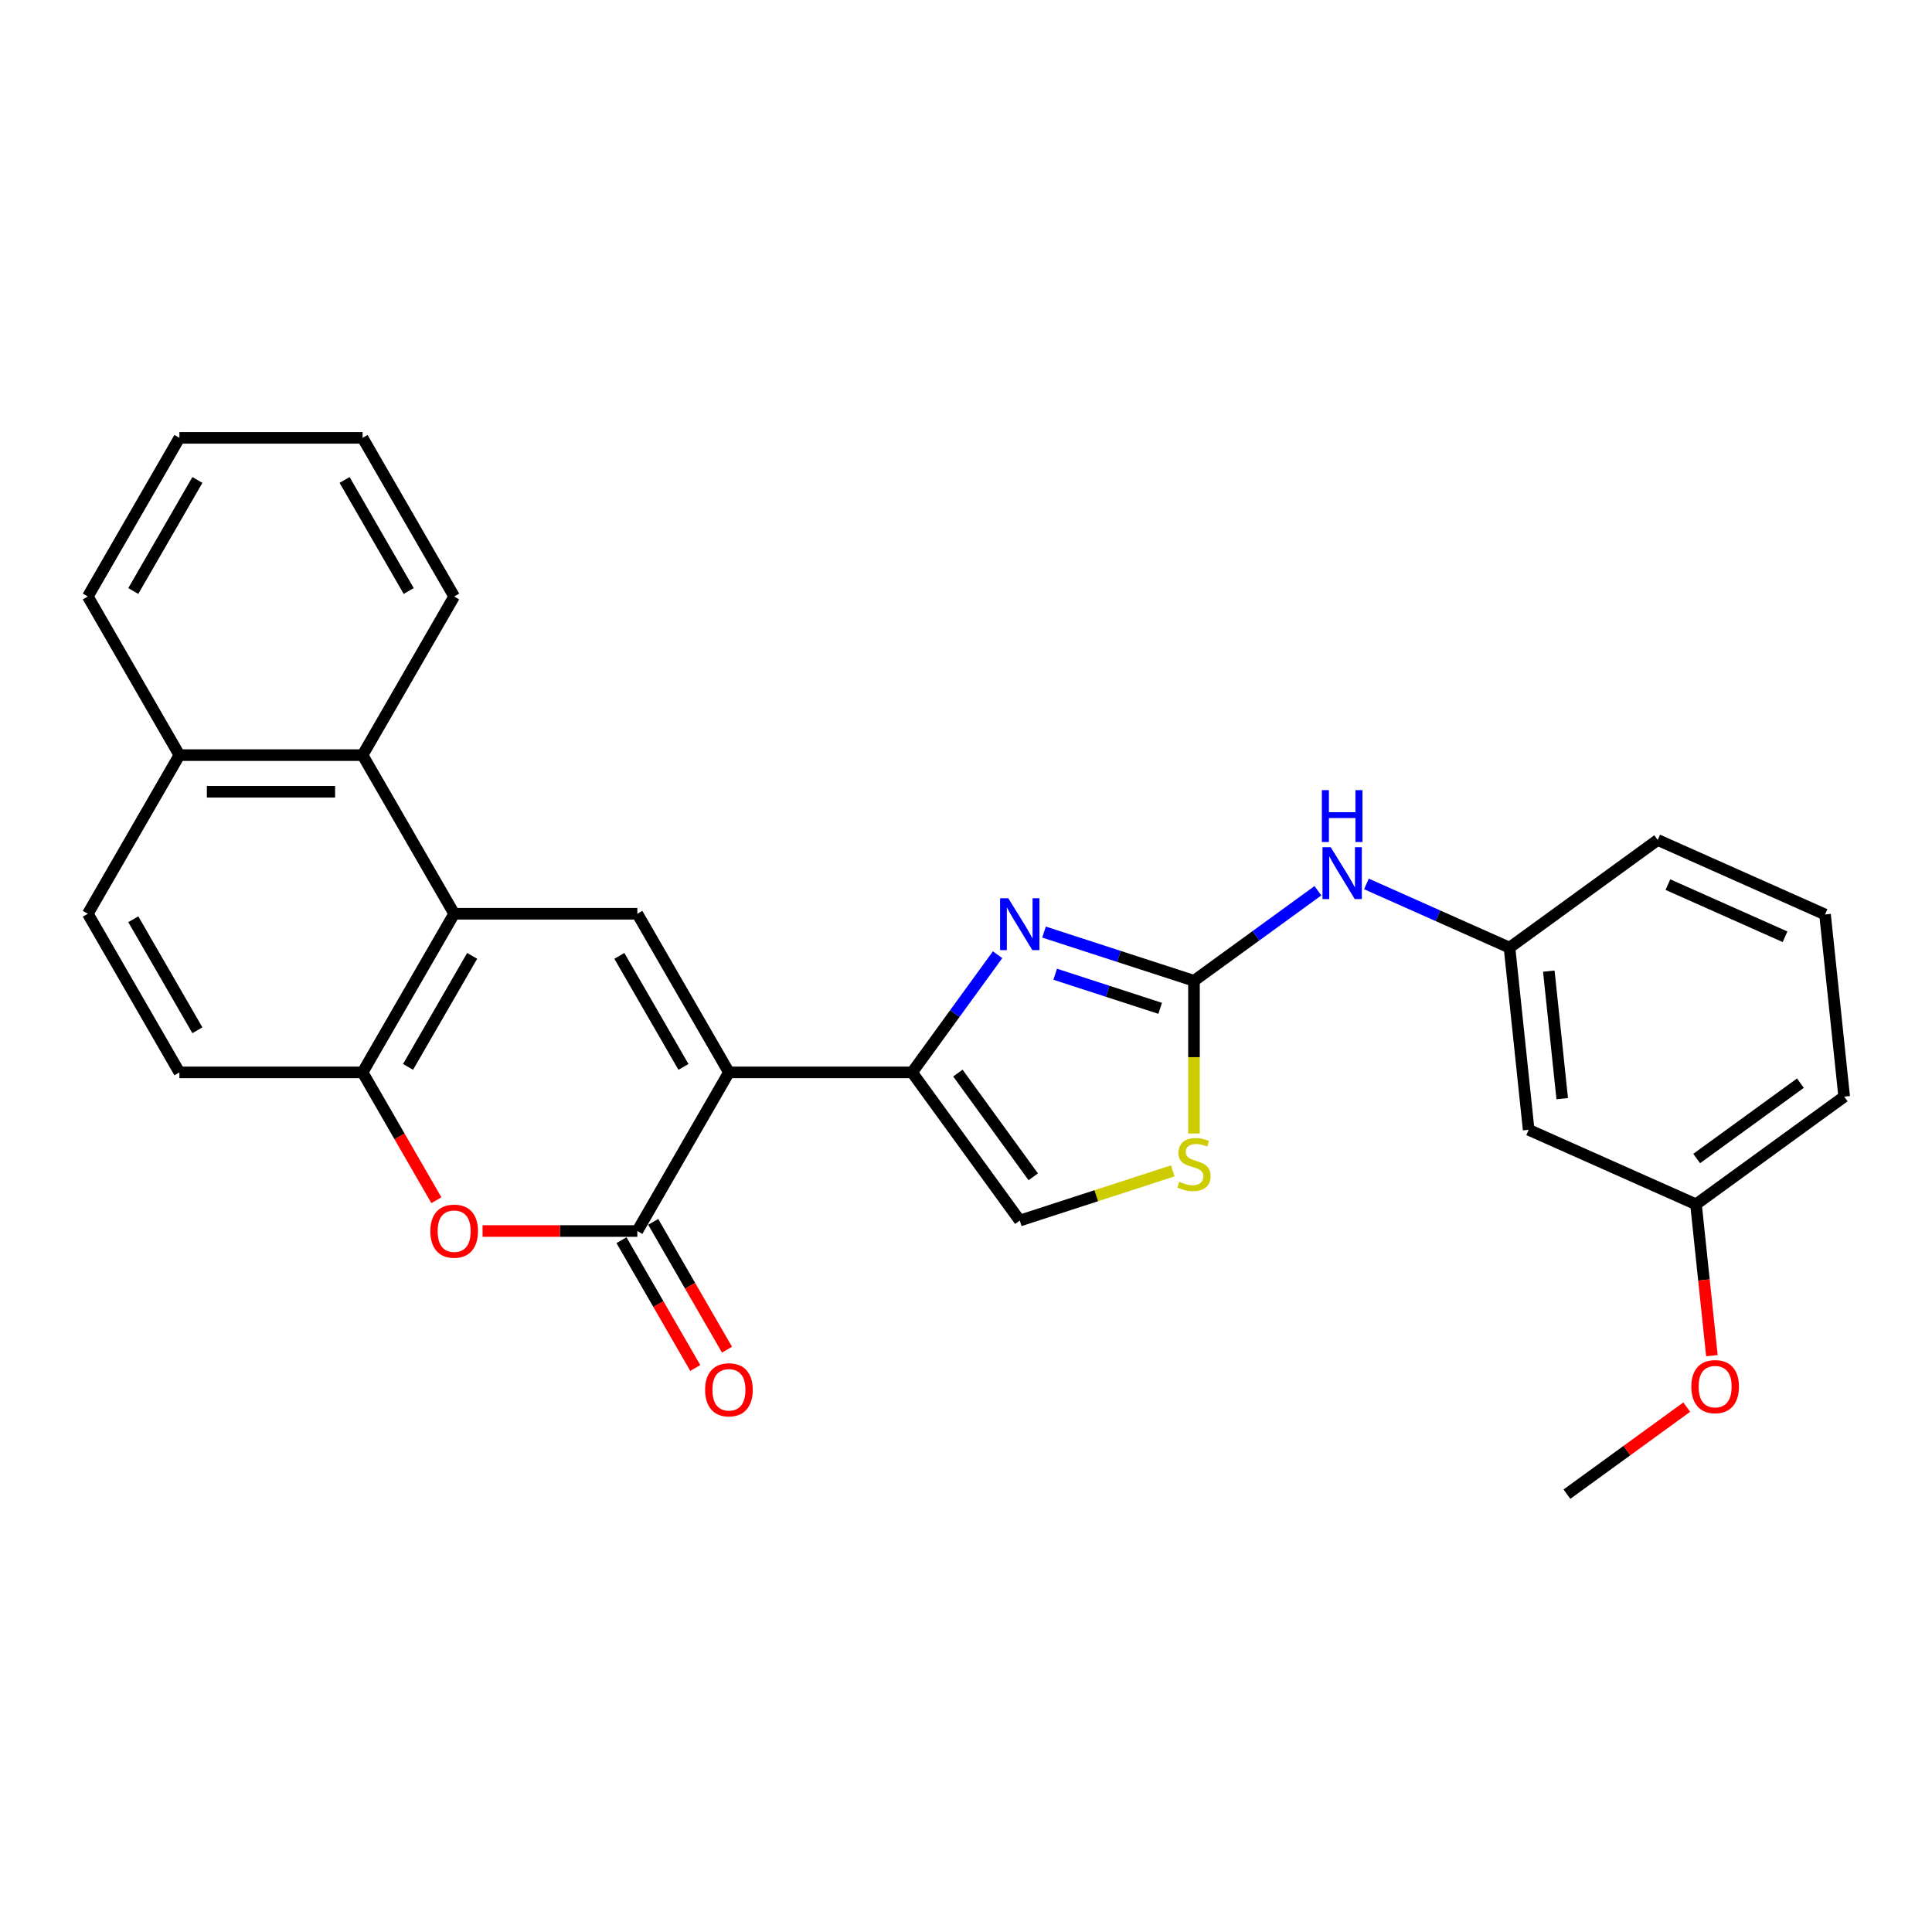 <?xml version='1.0' encoding='iso-8859-1'?>
<svg version='1.1' baseProfile='full'
              xmlns='http://www.w3.org/2000/svg'
                      xmlns:rdkit='http://www.rdkit.org/xml'
                      xmlns:xlink='http://www.w3.org/1999/xlink'
                  xml:space='preserve'
width='1000px' height='1000px' viewBox='0 0 1000 1000'>
<!-- END OF HEADER -->
<rect style='opacity:1.0;fill:#FFFFFF;stroke:none' width='1000' height='1000' x='0' y='0'> </rect>
<path class='bond-0' d='M 377.292,555.065 L 472.102,555.065' style='fill:none;fill-rule:evenodd;stroke:#000000;stroke-width:6px;stroke-linecap:butt;stroke-linejoin:miter;stroke-opacity:1' />
<path class='bond-1' d='M 377.292,555.065 L 329.886,637.174' style='fill:none;fill-rule:evenodd;stroke:#000000;stroke-width:6px;stroke-linecap:butt;stroke-linejoin:miter;stroke-opacity:1' />
<path class='bond-3' d='M 377.292,555.065 L 329.886,472.957' style='fill:none;fill-rule:evenodd;stroke:#000000;stroke-width:6px;stroke-linecap:butt;stroke-linejoin:miter;stroke-opacity:1' />
<path class='bond-3' d='M 353.759,552.23 L 320.575,494.754' style='fill:none;fill-rule:evenodd;stroke:#000000;stroke-width:6px;stroke-linecap:butt;stroke-linejoin:miter;stroke-opacity:1' />
<path class='bond-2' d='M 472.102,555.065 L 494.228,524.611' style='fill:none;fill-rule:evenodd;stroke:#000000;stroke-width:6px;stroke-linecap:butt;stroke-linejoin:miter;stroke-opacity:1' />
<path class='bond-2' d='M 494.228,524.611 L 516.354,494.157' style='fill:none;fill-rule:evenodd;stroke:#0000FF;stroke-width:6px;stroke-linecap:butt;stroke-linejoin:miter;stroke-opacity:1' />
<path class='bond-9' d='M 472.102,555.065 L 527.83,631.769' style='fill:none;fill-rule:evenodd;stroke:#000000;stroke-width:6px;stroke-linecap:butt;stroke-linejoin:miter;stroke-opacity:1' />
<path class='bond-9' d='M 495.802,555.425 L 534.812,609.117' style='fill:none;fill-rule:evenodd;stroke:#000000;stroke-width:6px;stroke-linecap:butt;stroke-linejoin:miter;stroke-opacity:1' />
<path class='bond-6' d='M 329.886,637.174 L 289.829,637.174' style='fill:none;fill-rule:evenodd;stroke:#000000;stroke-width:6px;stroke-linecap:butt;stroke-linejoin:miter;stroke-opacity:1' />
<path class='bond-6' d='M 289.829,637.174 L 249.771,637.174' style='fill:none;fill-rule:evenodd;stroke:#FF0000;stroke-width:6px;stroke-linecap:butt;stroke-linejoin:miter;stroke-opacity:1' />
<path class='bond-12' d='M 321.675,641.914 L 340.775,674.995' style='fill:none;fill-rule:evenodd;stroke:#000000;stroke-width:6px;stroke-linecap:butt;stroke-linejoin:miter;stroke-opacity:1' />
<path class='bond-12' d='M 340.775,674.995 L 359.874,708.075' style='fill:none;fill-rule:evenodd;stroke:#FF0000;stroke-width:6px;stroke-linecap:butt;stroke-linejoin:miter;stroke-opacity:1' />
<path class='bond-12' d='M 338.097,632.433 L 357.196,665.514' style='fill:none;fill-rule:evenodd;stroke:#000000;stroke-width:6px;stroke-linecap:butt;stroke-linejoin:miter;stroke-opacity:1' />
<path class='bond-12' d='M 357.196,665.514 L 376.295,698.594' style='fill:none;fill-rule:evenodd;stroke:#FF0000;stroke-width:6px;stroke-linecap:butt;stroke-linejoin:miter;stroke-opacity:1' />
<path class='bond-4' d='M 540.383,482.441 L 579.192,495.05' style='fill:none;fill-rule:evenodd;stroke:#0000FF;stroke-width:6px;stroke-linecap:butt;stroke-linejoin:miter;stroke-opacity:1' />
<path class='bond-4' d='M 579.192,495.05 L 618.001,507.66' style='fill:none;fill-rule:evenodd;stroke:#000000;stroke-width:6px;stroke-linecap:butt;stroke-linejoin:miter;stroke-opacity:1' />
<path class='bond-4' d='M 546.166,504.258 L 573.332,513.084' style='fill:none;fill-rule:evenodd;stroke:#0000FF;stroke-width:6px;stroke-linecap:butt;stroke-linejoin:miter;stroke-opacity:1' />
<path class='bond-4' d='M 573.332,513.084 L 600.499,521.911' style='fill:none;fill-rule:evenodd;stroke:#000000;stroke-width:6px;stroke-linecap:butt;stroke-linejoin:miter;stroke-opacity:1' />
<path class='bond-5' d='M 329.886,472.957 L 235.076,472.957' style='fill:none;fill-rule:evenodd;stroke:#000000;stroke-width:6px;stroke-linecap:butt;stroke-linejoin:miter;stroke-opacity:1' />
<path class='bond-11' d='M 618.001,507.66 L 650.076,484.356' style='fill:none;fill-rule:evenodd;stroke:#000000;stroke-width:6px;stroke-linecap:butt;stroke-linejoin:miter;stroke-opacity:1' />
<path class='bond-11' d='M 650.076,484.356 L 682.151,461.052' style='fill:none;fill-rule:evenodd;stroke:#0000FF;stroke-width:6px;stroke-linecap:butt;stroke-linejoin:miter;stroke-opacity:1' />
<path class='bond-29' d='M 618.001,507.66 L 618.001,547.186' style='fill:none;fill-rule:evenodd;stroke:#000000;stroke-width:6px;stroke-linecap:butt;stroke-linejoin:miter;stroke-opacity:1' />
<path class='bond-29' d='M 618.001,547.186 L 618.001,586.713' style='fill:none;fill-rule:evenodd;stroke:#CCCC00;stroke-width:6px;stroke-linecap:butt;stroke-linejoin:miter;stroke-opacity:1' />
<path class='bond-7' d='M 235.076,472.957 L 187.67,555.065' style='fill:none;fill-rule:evenodd;stroke:#000000;stroke-width:6px;stroke-linecap:butt;stroke-linejoin:miter;stroke-opacity:1' />
<path class='bond-7' d='M 244.387,494.754 L 211.203,552.23' style='fill:none;fill-rule:evenodd;stroke:#000000;stroke-width:6px;stroke-linecap:butt;stroke-linejoin:miter;stroke-opacity:1' />
<path class='bond-10' d='M 235.076,472.957 L 187.67,390.848' style='fill:none;fill-rule:evenodd;stroke:#000000;stroke-width:6px;stroke-linecap:butt;stroke-linejoin:miter;stroke-opacity:1' />
<path class='bond-28' d='M 225.869,621.226 L 206.77,588.146' style='fill:none;fill-rule:evenodd;stroke:#FF0000;stroke-width:6px;stroke-linecap:butt;stroke-linejoin:miter;stroke-opacity:1' />
<path class='bond-28' d='M 206.77,588.146 L 187.67,555.065' style='fill:none;fill-rule:evenodd;stroke:#000000;stroke-width:6px;stroke-linecap:butt;stroke-linejoin:miter;stroke-opacity:1' />
<path class='bond-13' d='M 187.67,555.065 L 92.86,555.065' style='fill:none;fill-rule:evenodd;stroke:#000000;stroke-width:6px;stroke-linecap:butt;stroke-linejoin:miter;stroke-opacity:1' />
<path class='bond-8' d='M 607.022,606.038 L 567.426,618.903' style='fill:none;fill-rule:evenodd;stroke:#CCCC00;stroke-width:6px;stroke-linecap:butt;stroke-linejoin:miter;stroke-opacity:1' />
<path class='bond-8' d='M 567.426,618.903 L 527.83,631.769' style='fill:none;fill-rule:evenodd;stroke:#000000;stroke-width:6px;stroke-linecap:butt;stroke-linejoin:miter;stroke-opacity:1' />
<path class='bond-16' d='M 187.67,390.848 L 92.86,390.848' style='fill:none;fill-rule:evenodd;stroke:#000000;stroke-width:6px;stroke-linecap:butt;stroke-linejoin:miter;stroke-opacity:1' />
<path class='bond-16' d='M 173.449,409.811 L 107.081,409.811' style='fill:none;fill-rule:evenodd;stroke:#000000;stroke-width:6px;stroke-linecap:butt;stroke-linejoin:miter;stroke-opacity:1' />
<path class='bond-20' d='M 187.67,390.848 L 235.076,308.74' style='fill:none;fill-rule:evenodd;stroke:#000000;stroke-width:6px;stroke-linecap:butt;stroke-linejoin:miter;stroke-opacity:1' />
<path class='bond-14' d='M 707.257,457.521 L 744.287,474.008' style='fill:none;fill-rule:evenodd;stroke:#0000FF;stroke-width:6px;stroke-linecap:butt;stroke-linejoin:miter;stroke-opacity:1' />
<path class='bond-14' d='M 744.287,474.008 L 781.318,490.495' style='fill:none;fill-rule:evenodd;stroke:#000000;stroke-width:6px;stroke-linecap:butt;stroke-linejoin:miter;stroke-opacity:1' />
<path class='bond-30' d='M 92.86,555.065 L 45.455,472.957' style='fill:none;fill-rule:evenodd;stroke:#000000;stroke-width:6px;stroke-linecap:butt;stroke-linejoin:miter;stroke-opacity:1' />
<path class='bond-30' d='M 102.171,533.268 L 68.987,475.792' style='fill:none;fill-rule:evenodd;stroke:#000000;stroke-width:6px;stroke-linecap:butt;stroke-linejoin:miter;stroke-opacity:1' />
<path class='bond-15' d='M 781.318,490.495 L 791.228,584.786' style='fill:none;fill-rule:evenodd;stroke:#000000;stroke-width:6px;stroke-linecap:butt;stroke-linejoin:miter;stroke-opacity:1' />
<path class='bond-15' d='M 801.663,502.656 L 808.6,568.66' style='fill:none;fill-rule:evenodd;stroke:#000000;stroke-width:6px;stroke-linecap:butt;stroke-linejoin:miter;stroke-opacity:1' />
<path class='bond-22' d='M 781.318,490.495 L 858.021,434.766' style='fill:none;fill-rule:evenodd;stroke:#000000;stroke-width:6px;stroke-linecap:butt;stroke-linejoin:miter;stroke-opacity:1' />
<path class='bond-18' d='M 791.228,584.786 L 877.842,623.349' style='fill:none;fill-rule:evenodd;stroke:#000000;stroke-width:6px;stroke-linecap:butt;stroke-linejoin:miter;stroke-opacity:1' />
<path class='bond-17' d='M 92.86,390.848 L 45.455,472.957' style='fill:none;fill-rule:evenodd;stroke:#000000;stroke-width:6px;stroke-linecap:butt;stroke-linejoin:miter;stroke-opacity:1' />
<path class='bond-24' d='M 92.86,390.848 L 45.455,308.74' style='fill:none;fill-rule:evenodd;stroke:#000000;stroke-width:6px;stroke-linecap:butt;stroke-linejoin:miter;stroke-opacity:1' />
<path class='bond-19' d='M 877.842,623.349 L 881.959,662.521' style='fill:none;fill-rule:evenodd;stroke:#000000;stroke-width:6px;stroke-linecap:butt;stroke-linejoin:miter;stroke-opacity:1' />
<path class='bond-19' d='M 881.959,662.521 L 886.076,701.693' style='fill:none;fill-rule:evenodd;stroke:#FF0000;stroke-width:6px;stroke-linecap:butt;stroke-linejoin:miter;stroke-opacity:1' />
<path class='bond-32' d='M 877.842,623.349 L 954.545,567.621' style='fill:none;fill-rule:evenodd;stroke:#000000;stroke-width:6px;stroke-linecap:butt;stroke-linejoin:miter;stroke-opacity:1' />
<path class='bond-32' d='M 878.202,599.649 L 931.894,560.639' style='fill:none;fill-rule:evenodd;stroke:#000000;stroke-width:6px;stroke-linecap:butt;stroke-linejoin:miter;stroke-opacity:1' />
<path class='bond-25' d='M 873.057,728.317 L 842.053,750.843' style='fill:none;fill-rule:evenodd;stroke:#FF0000;stroke-width:6px;stroke-linecap:butt;stroke-linejoin:miter;stroke-opacity:1' />
<path class='bond-25' d='M 842.053,750.843 L 811.049,773.368' style='fill:none;fill-rule:evenodd;stroke:#000000;stroke-width:6px;stroke-linecap:butt;stroke-linejoin:miter;stroke-opacity:1' />
<path class='bond-26' d='M 235.076,308.74 L 187.67,226.632' style='fill:none;fill-rule:evenodd;stroke:#000000;stroke-width:6px;stroke-linecap:butt;stroke-linejoin:miter;stroke-opacity:1' />
<path class='bond-26' d='M 211.543,305.905 L 178.36,248.429' style='fill:none;fill-rule:evenodd;stroke:#000000;stroke-width:6px;stroke-linecap:butt;stroke-linejoin:miter;stroke-opacity:1' />
<path class='bond-21' d='M 944.635,473.329 L 858.021,434.766' style='fill:none;fill-rule:evenodd;stroke:#000000;stroke-width:6px;stroke-linecap:butt;stroke-linejoin:miter;stroke-opacity:1' />
<path class='bond-21' d='M 923.93,484.868 L 863.301,457.874' style='fill:none;fill-rule:evenodd;stroke:#000000;stroke-width:6px;stroke-linecap:butt;stroke-linejoin:miter;stroke-opacity:1' />
<path class='bond-23' d='M 944.635,473.329 L 954.545,567.621' style='fill:none;fill-rule:evenodd;stroke:#000000;stroke-width:6px;stroke-linecap:butt;stroke-linejoin:miter;stroke-opacity:1' />
<path class='bond-31' d='M 45.455,308.74 L 92.86,226.632' style='fill:none;fill-rule:evenodd;stroke:#000000;stroke-width:6px;stroke-linecap:butt;stroke-linejoin:miter;stroke-opacity:1' />
<path class='bond-31' d='M 68.987,305.905 L 102.171,248.429' style='fill:none;fill-rule:evenodd;stroke:#000000;stroke-width:6px;stroke-linecap:butt;stroke-linejoin:miter;stroke-opacity:1' />
<path class='bond-27' d='M 187.67,226.632 L 92.86,226.632' style='fill:none;fill-rule:evenodd;stroke:#000000;stroke-width:6px;stroke-linecap:butt;stroke-linejoin:miter;stroke-opacity:1' />
<path  class='atom-3' d='M 521.895 464.937
L 530.694 479.158
Q 531.566 480.561, 532.969 483.102
Q 534.372 485.643, 534.448 485.795
L 534.448 464.937
L 538.013 464.937
L 538.013 491.787
L 534.334 491.787
L 524.891 476.238
Q 523.792 474.418, 522.616 472.332
Q 521.478 470.246, 521.137 469.601
L 521.137 491.787
L 517.648 491.787
L 517.648 464.937
L 521.895 464.937
' fill='#0000FF'/>
<path  class='atom-7' d='M 222.75 637.249
Q 222.75 630.802, 225.936 627.2
Q 229.122 623.597, 235.076 623.597
Q 241.03 623.597, 244.215 627.2
Q 247.401 630.802, 247.401 637.249
Q 247.401 643.772, 244.178 647.489
Q 240.954 651.168, 235.076 651.168
Q 229.16 651.168, 225.936 647.489
Q 222.75 643.81, 222.75 637.249
M 235.076 648.134
Q 239.172 648.134, 241.371 645.403
Q 243.609 642.635, 243.609 637.249
Q 243.609 631.978, 241.371 629.323
Q 239.172 626.631, 235.076 626.631
Q 230.98 626.631, 228.742 629.285
Q 226.543 631.94, 226.543 637.249
Q 226.543 642.673, 228.742 645.403
Q 230.98 648.134, 235.076 648.134
' fill='#FF0000'/>
<path  class='atom-9' d='M 610.416 611.686
Q 610.719 611.8, 611.971 612.331
Q 613.222 612.862, 614.588 613.203
Q 615.991 613.507, 617.356 613.507
Q 619.897 613.507, 621.376 612.293
Q 622.855 611.041, 622.855 608.88
Q 622.855 607.401, 622.097 606.491
Q 621.376 605.58, 620.238 605.087
Q 619.101 604.594, 617.204 604.025
Q 614.815 603.305, 613.374 602.622
Q 611.971 601.94, 610.947 600.498
Q 609.961 599.057, 609.961 596.63
Q 609.961 593.255, 612.236 591.169
Q 614.55 589.083, 619.101 589.083
Q 622.21 589.083, 625.737 590.562
L 624.865 593.483
Q 621.641 592.155, 619.214 592.155
Q 616.598 592.155, 615.156 593.255
Q 613.715 594.317, 613.753 596.175
Q 613.753 597.616, 614.474 598.489
Q 615.232 599.361, 616.294 599.854
Q 617.394 600.347, 619.214 600.916
Q 621.641 601.674, 623.083 602.433
Q 624.524 603.191, 625.548 604.746
Q 626.61 606.263, 626.61 608.88
Q 626.61 612.596, 624.107 614.606
Q 621.641 616.578, 617.508 616.578
Q 615.118 616.578, 613.298 616.047
Q 611.516 615.554, 609.392 614.682
L 610.416 611.686
' fill='#CCCC00'/>
<path  class='atom-12' d='M 688.769 438.507
L 697.567 452.728
Q 698.44 454.131, 699.843 456.672
Q 701.246 459.213, 701.322 459.365
L 701.322 438.507
L 704.887 438.507
L 704.887 465.357
L 701.208 465.357
L 691.765 449.808
Q 690.665 447.988, 689.49 445.902
Q 688.352 443.816, 688.01 443.171
L 688.01 465.357
L 684.521 465.357
L 684.521 438.507
L 688.769 438.507
' fill='#0000FF'/>
<path  class='atom-12' d='M 684.199 408.971
L 687.84 408.971
L 687.84 420.386
L 701.568 420.386
L 701.568 408.971
L 705.209 408.971
L 705.209 435.821
L 701.568 435.821
L 701.568 423.42
L 687.84 423.42
L 687.84 435.821
L 684.199 435.821
L 684.199 408.971
' fill='#0000FF'/>
<path  class='atom-13' d='M 364.966 719.358
Q 364.966 712.911, 368.152 709.308
Q 371.338 705.705, 377.292 705.705
Q 383.246 705.705, 386.431 709.308
Q 389.617 712.911, 389.617 719.358
Q 389.617 725.881, 386.393 729.597
Q 383.17 733.276, 377.292 733.276
Q 371.375 733.276, 368.152 729.597
Q 364.966 725.919, 364.966 719.358
M 377.292 730.242
Q 381.387 730.242, 383.587 727.512
Q 385.825 724.743, 385.825 719.358
Q 385.825 714.086, 383.587 711.432
Q 381.387 708.739, 377.292 708.739
Q 373.196 708.739, 370.958 711.394
Q 368.759 714.048, 368.759 719.358
Q 368.759 724.781, 370.958 727.512
Q 373.196 730.242, 377.292 730.242
' fill='#FF0000'/>
<path  class='atom-20' d='M 875.427 717.716
Q 875.427 711.269, 878.613 707.666
Q 881.798 704.063, 887.752 704.063
Q 893.707 704.063, 896.892 707.666
Q 900.078 711.269, 900.078 717.716
Q 900.078 724.239, 896.854 727.955
Q 893.631 731.634, 887.752 731.634
Q 881.836 731.634, 878.613 727.955
Q 875.427 724.277, 875.427 717.716
M 887.752 728.6
Q 891.848 728.6, 894.048 725.87
Q 896.285 723.101, 896.285 717.716
Q 896.285 712.444, 894.048 709.79
Q 891.848 707.097, 887.752 707.097
Q 883.657 707.097, 881.419 709.752
Q 879.22 712.406, 879.22 717.716
Q 879.22 723.139, 881.419 725.87
Q 883.657 728.6, 887.752 728.6
' fill='#FF0000'/>
</svg>
